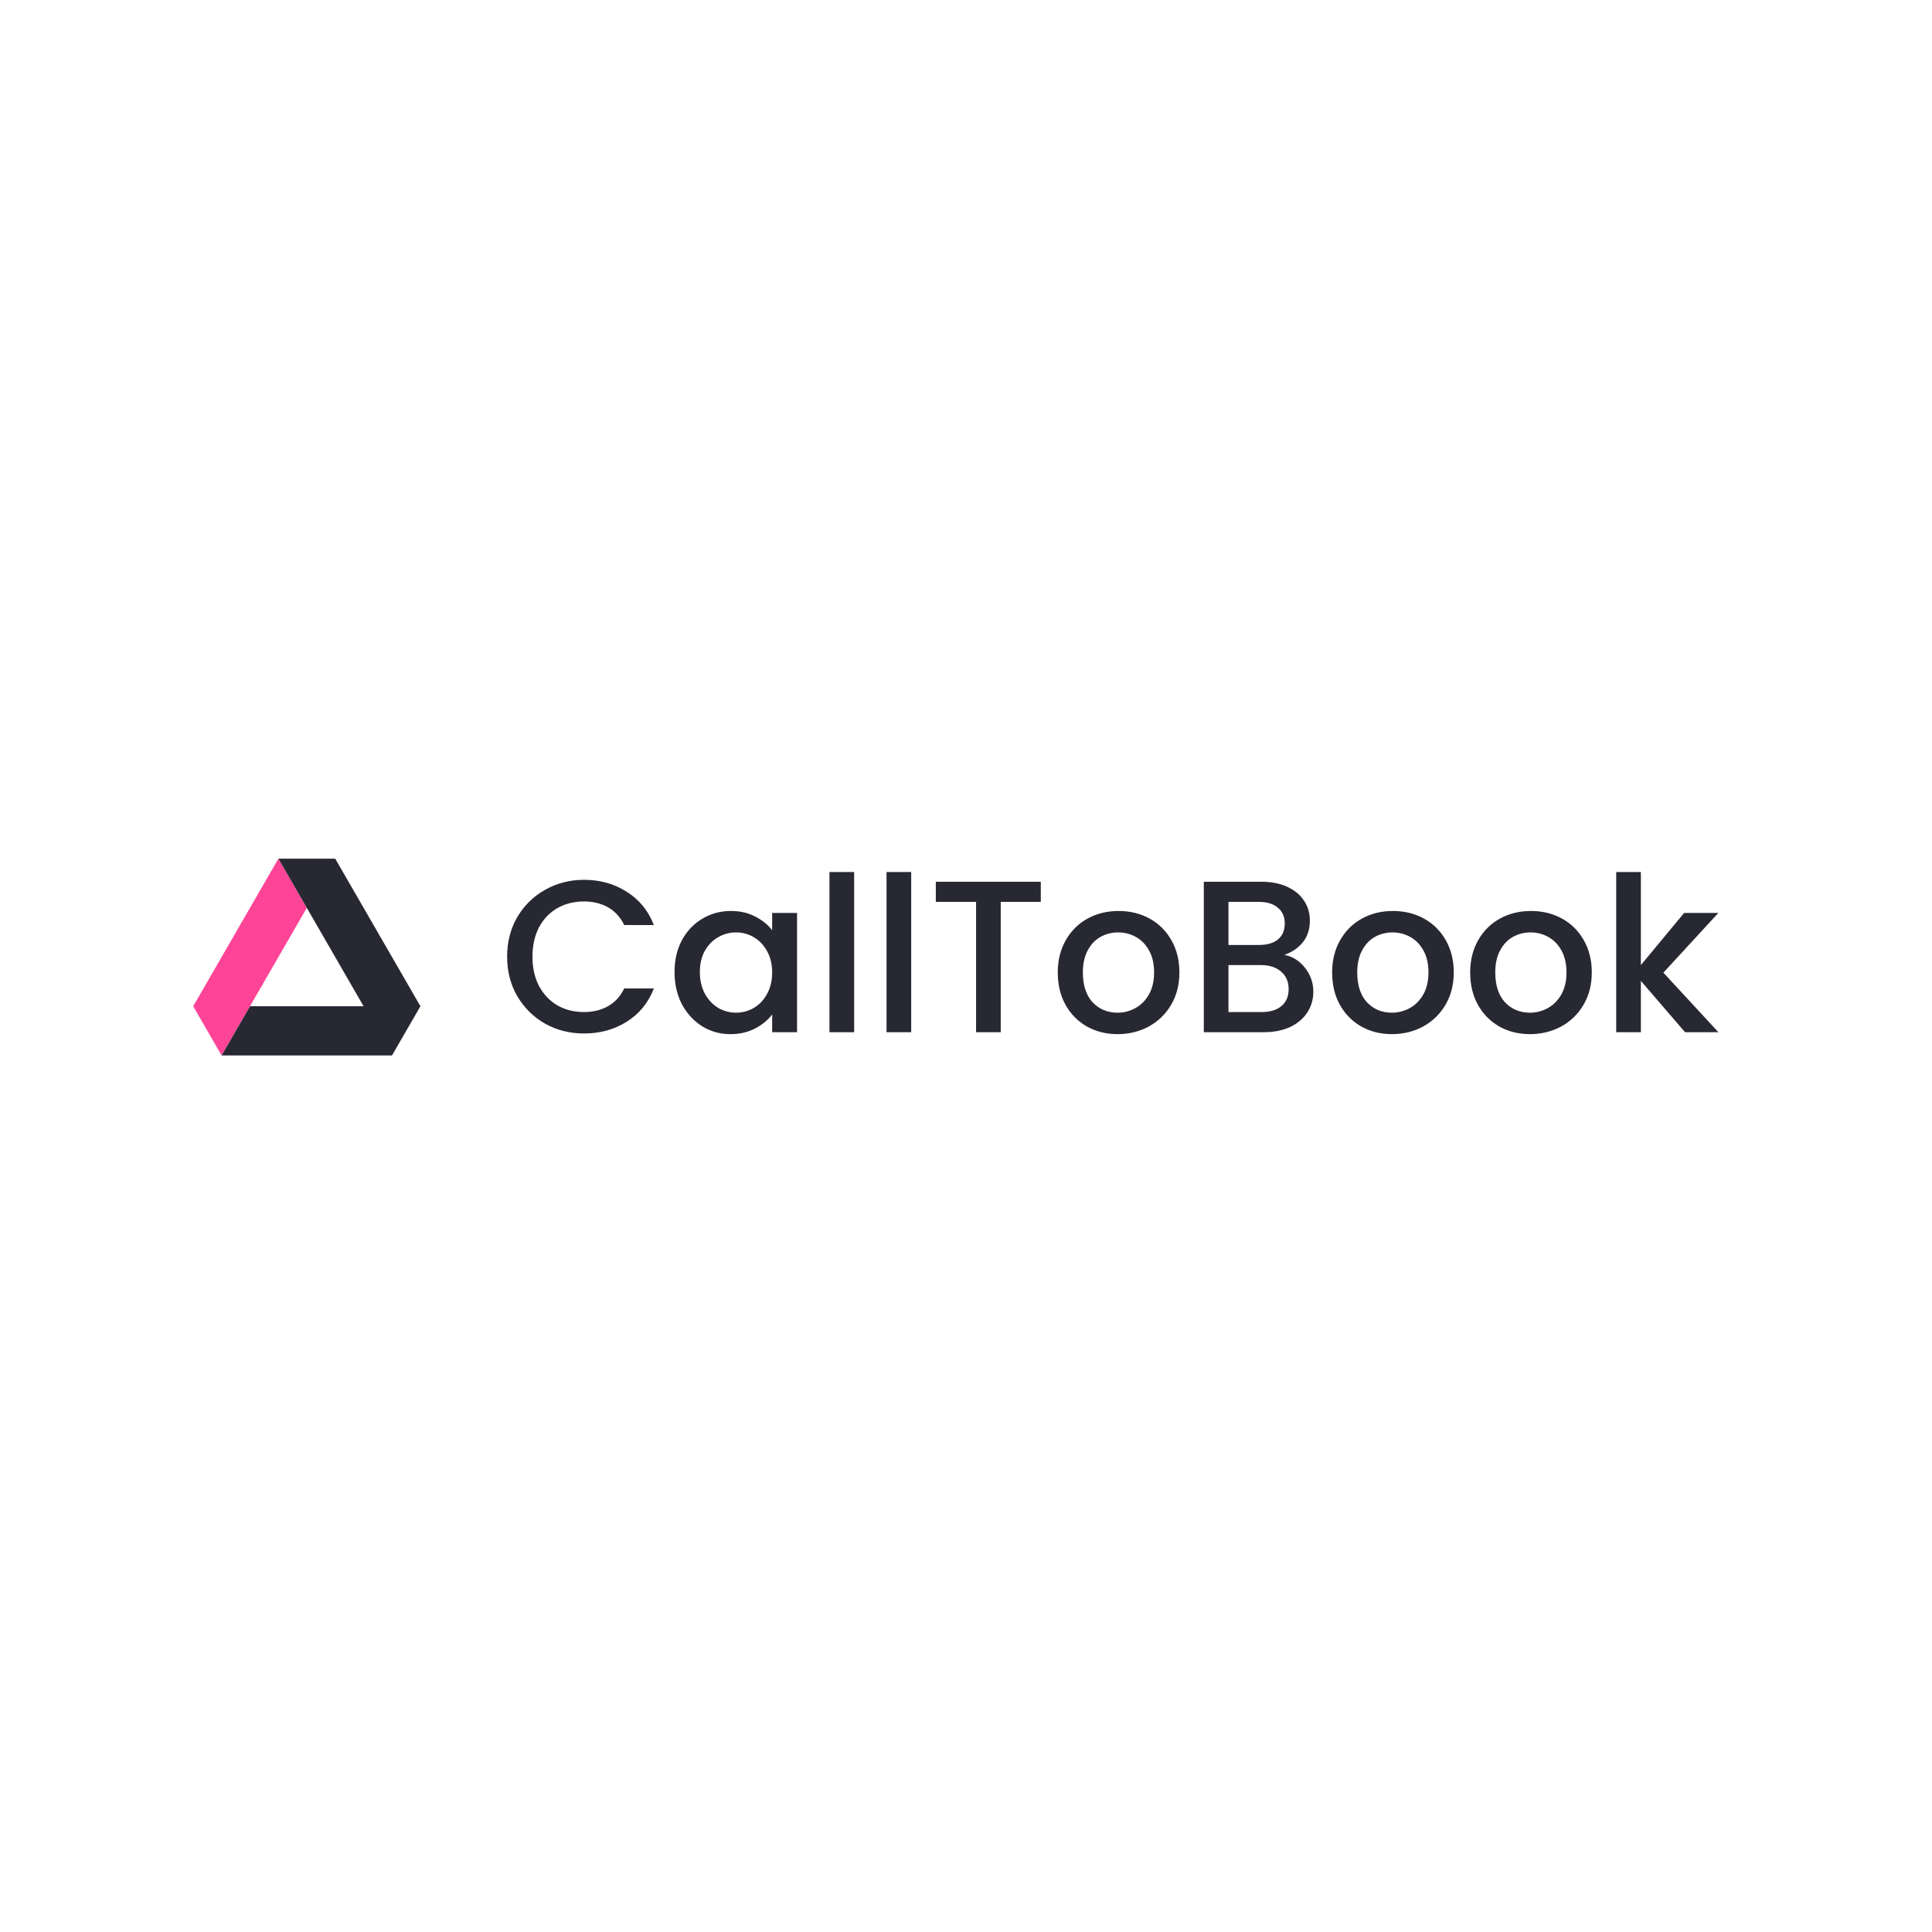 <svg width="90" height="90" viewBox="0 0 90 90" fill="none" xmlns="http://www.w3.org/2000/svg">
<rect width="90" height="90" fill="white"/>
<path d="M12.969 40L9 46.875L10.323 49.166L14.292 42.291L12.969 40Z" fill="#FE4497"/>
<path d="M12.969 40L16.938 46.875H11.646L10.324 49.166H18.261L19.585 46.875L15.616 40H12.969Z" fill="#282833"/>
<path d="M23.624 44.564C23.624 43.878 23.782 43.263 24.098 42.719C24.421 42.174 24.854 41.751 25.399 41.448C25.95 41.139 26.552 40.985 27.203 40.985C27.95 40.985 28.612 41.169 29.19 41.539C29.775 41.902 30.198 42.42 30.46 43.092H29.079C28.898 42.722 28.645 42.447 28.323 42.265C28 42.084 27.627 41.993 27.203 41.993C26.74 41.993 26.326 42.097 25.963 42.305C25.6 42.514 25.315 42.813 25.106 43.203C24.905 43.593 24.804 44.046 24.804 44.564C24.804 45.082 24.905 45.535 25.106 45.925C25.315 46.315 25.6 46.618 25.963 46.833C26.326 47.041 26.74 47.145 27.203 47.145C27.627 47.145 28 47.054 28.323 46.873C28.645 46.692 28.898 46.416 29.079 46.046H30.46C30.198 46.718 29.775 47.236 29.19 47.599C28.612 47.962 27.95 48.144 27.203 48.144C26.545 48.144 25.943 47.992 25.399 47.69C24.854 47.381 24.421 46.954 24.098 46.409C23.782 45.865 23.624 45.25 23.624 44.564ZM31.423 45.28C31.423 44.722 31.537 44.228 31.765 43.798C32.001 43.367 32.317 43.035 32.713 42.8C33.117 42.557 33.56 42.437 34.044 42.437C34.481 42.437 34.861 42.524 35.184 42.699C35.513 42.867 35.775 43.078 35.97 43.334V42.527H37.13V48.083H35.97V47.256C35.775 47.518 35.51 47.737 35.173 47.912C34.837 48.086 34.454 48.174 34.024 48.174C33.547 48.174 33.11 48.053 32.713 47.811C32.317 47.562 32.001 47.219 31.765 46.782C31.537 46.339 31.423 45.838 31.423 45.28ZM35.97 45.3C35.97 44.917 35.889 44.584 35.728 44.302C35.574 44.02 35.368 43.804 35.113 43.657C34.858 43.509 34.582 43.435 34.286 43.435C33.99 43.435 33.715 43.509 33.459 43.657C33.204 43.798 32.996 44.01 32.834 44.292C32.68 44.567 32.602 44.897 32.602 45.28C32.602 45.663 32.68 45.999 32.834 46.288C32.996 46.577 33.204 46.799 33.459 46.954C33.721 47.102 33.997 47.175 34.286 47.175C34.582 47.175 34.858 47.102 35.113 46.954C35.368 46.806 35.574 46.591 35.728 46.308C35.889 46.019 35.97 45.683 35.97 45.3ZM39.789 40.622V48.083H38.639V40.622H39.789ZM42.447 40.622V48.083H41.298V40.622H42.447ZM48.484 41.075V42.013H46.618V48.083H45.469V42.013H43.594V41.075H48.484ZM52.058 48.174C51.533 48.174 51.06 48.056 50.636 47.821C50.213 47.579 49.88 47.243 49.638 46.812C49.396 46.376 49.275 45.871 49.275 45.3C49.275 44.736 49.399 44.235 49.648 43.798C49.897 43.361 50.236 43.025 50.666 42.789C51.097 42.554 51.577 42.437 52.108 42.437C52.639 42.437 53.12 42.554 53.55 42.789C53.98 43.025 54.32 43.361 54.569 43.798C54.817 44.235 54.941 44.736 54.941 45.3C54.941 45.865 54.814 46.365 54.558 46.803C54.303 47.239 53.953 47.579 53.51 47.821C53.073 48.056 52.589 48.174 52.058 48.174ZM52.058 47.175C52.354 47.175 52.629 47.105 52.885 46.964C53.147 46.823 53.358 46.611 53.52 46.329C53.681 46.046 53.762 45.703 53.762 45.3C53.762 44.897 53.684 44.557 53.53 44.282C53.375 43.999 53.17 43.788 52.915 43.647C52.659 43.505 52.384 43.435 52.088 43.435C51.792 43.435 51.517 43.505 51.261 43.647C51.013 43.788 50.814 43.999 50.666 44.282C50.519 44.557 50.444 44.897 50.444 45.3C50.444 45.898 50.596 46.362 50.898 46.692C51.208 47.014 51.594 47.175 52.058 47.175ZM59.829 44.483C60.205 44.551 60.524 44.749 60.787 45.078C61.049 45.408 61.18 45.781 61.18 46.197C61.18 46.554 61.086 46.876 60.898 47.166C60.716 47.448 60.45 47.673 60.101 47.841C59.751 48.002 59.345 48.083 58.881 48.083H56.078V41.075H58.75C59.227 41.075 59.637 41.156 59.98 41.317C60.323 41.479 60.582 41.697 60.756 41.973C60.931 42.242 61.019 42.544 61.019 42.88C61.019 43.283 60.911 43.62 60.696 43.889C60.481 44.157 60.192 44.356 59.829 44.483ZM57.227 44.02H58.649C59.025 44.02 59.318 43.935 59.526 43.767C59.741 43.593 59.849 43.344 59.849 43.021C59.849 42.705 59.741 42.46 59.526 42.285C59.318 42.104 59.025 42.013 58.649 42.013H57.227V44.02ZM58.78 47.145C59.17 47.145 59.476 47.051 59.698 46.863C59.919 46.675 60.03 46.413 60.03 46.077C60.03 45.734 59.913 45.461 59.678 45.26C59.442 45.058 59.13 44.957 58.74 44.957H57.227V47.145H58.78ZM64.839 48.174C64.314 48.174 63.841 48.056 63.417 47.821C62.994 47.579 62.661 47.243 62.419 46.812C62.177 46.376 62.056 45.871 62.056 45.3C62.056 44.736 62.18 44.235 62.429 43.798C62.678 43.361 63.017 43.025 63.447 42.789C63.877 42.554 64.358 42.437 64.889 42.437C65.42 42.437 65.901 42.554 66.331 42.789C66.761 43.025 67.101 43.361 67.35 43.798C67.598 44.235 67.722 44.736 67.722 45.3C67.722 45.865 67.595 46.365 67.339 46.803C67.084 47.239 66.734 47.579 66.291 47.821C65.854 48.056 65.37 48.174 64.839 48.174ZM64.839 47.175C65.135 47.175 65.41 47.105 65.666 46.964C65.928 46.823 66.139 46.611 66.301 46.329C66.462 46.046 66.543 45.703 66.543 45.3C66.543 44.897 66.466 44.557 66.311 44.282C66.156 43.999 65.951 43.788 65.696 43.647C65.44 43.505 65.165 43.435 64.869 43.435C64.573 43.435 64.298 43.505 64.042 43.647C63.794 43.788 63.595 43.999 63.447 44.282C63.3 44.557 63.225 44.897 63.225 45.3C63.225 45.898 63.377 46.362 63.679 46.692C63.989 47.014 64.375 47.175 64.839 47.175ZM71.269 48.174C70.744 48.174 70.27 48.056 69.847 47.821C69.424 47.579 69.091 47.243 68.849 46.812C68.607 46.376 68.486 45.871 68.486 45.3C68.486 44.736 68.61 44.235 68.859 43.798C69.108 43.361 69.447 43.025 69.877 42.789C70.307 42.554 70.788 42.437 71.319 42.437C71.85 42.437 72.331 42.554 72.761 42.789C73.191 43.025 73.531 43.361 73.779 43.798C74.028 44.235 74.152 44.736 74.152 45.3C74.152 45.865 74.025 46.365 73.769 46.803C73.514 47.239 73.164 47.579 72.721 47.821C72.284 48.056 71.8 48.174 71.269 48.174ZM71.269 47.175C71.564 47.175 71.84 47.105 72.096 46.964C72.358 46.823 72.569 46.611 72.731 46.329C72.892 46.046 72.973 45.703 72.973 45.3C72.973 44.897 72.895 44.557 72.741 44.282C72.586 43.999 72.381 43.788 72.126 43.647C71.87 43.505 71.595 43.435 71.299 43.435C71.003 43.435 70.728 43.505 70.472 43.647C70.223 43.788 70.025 43.999 69.877 44.282C69.729 44.557 69.655 44.897 69.655 45.3C69.655 45.898 69.807 46.362 70.109 46.692C70.418 47.014 70.805 47.175 71.269 47.175ZM77.487 45.31L80.048 48.083H78.495L76.438 45.693V48.083H75.289V40.622H76.438V44.957L78.455 42.527H80.048L77.487 45.31Z" fill="#282833"/>
</svg>
